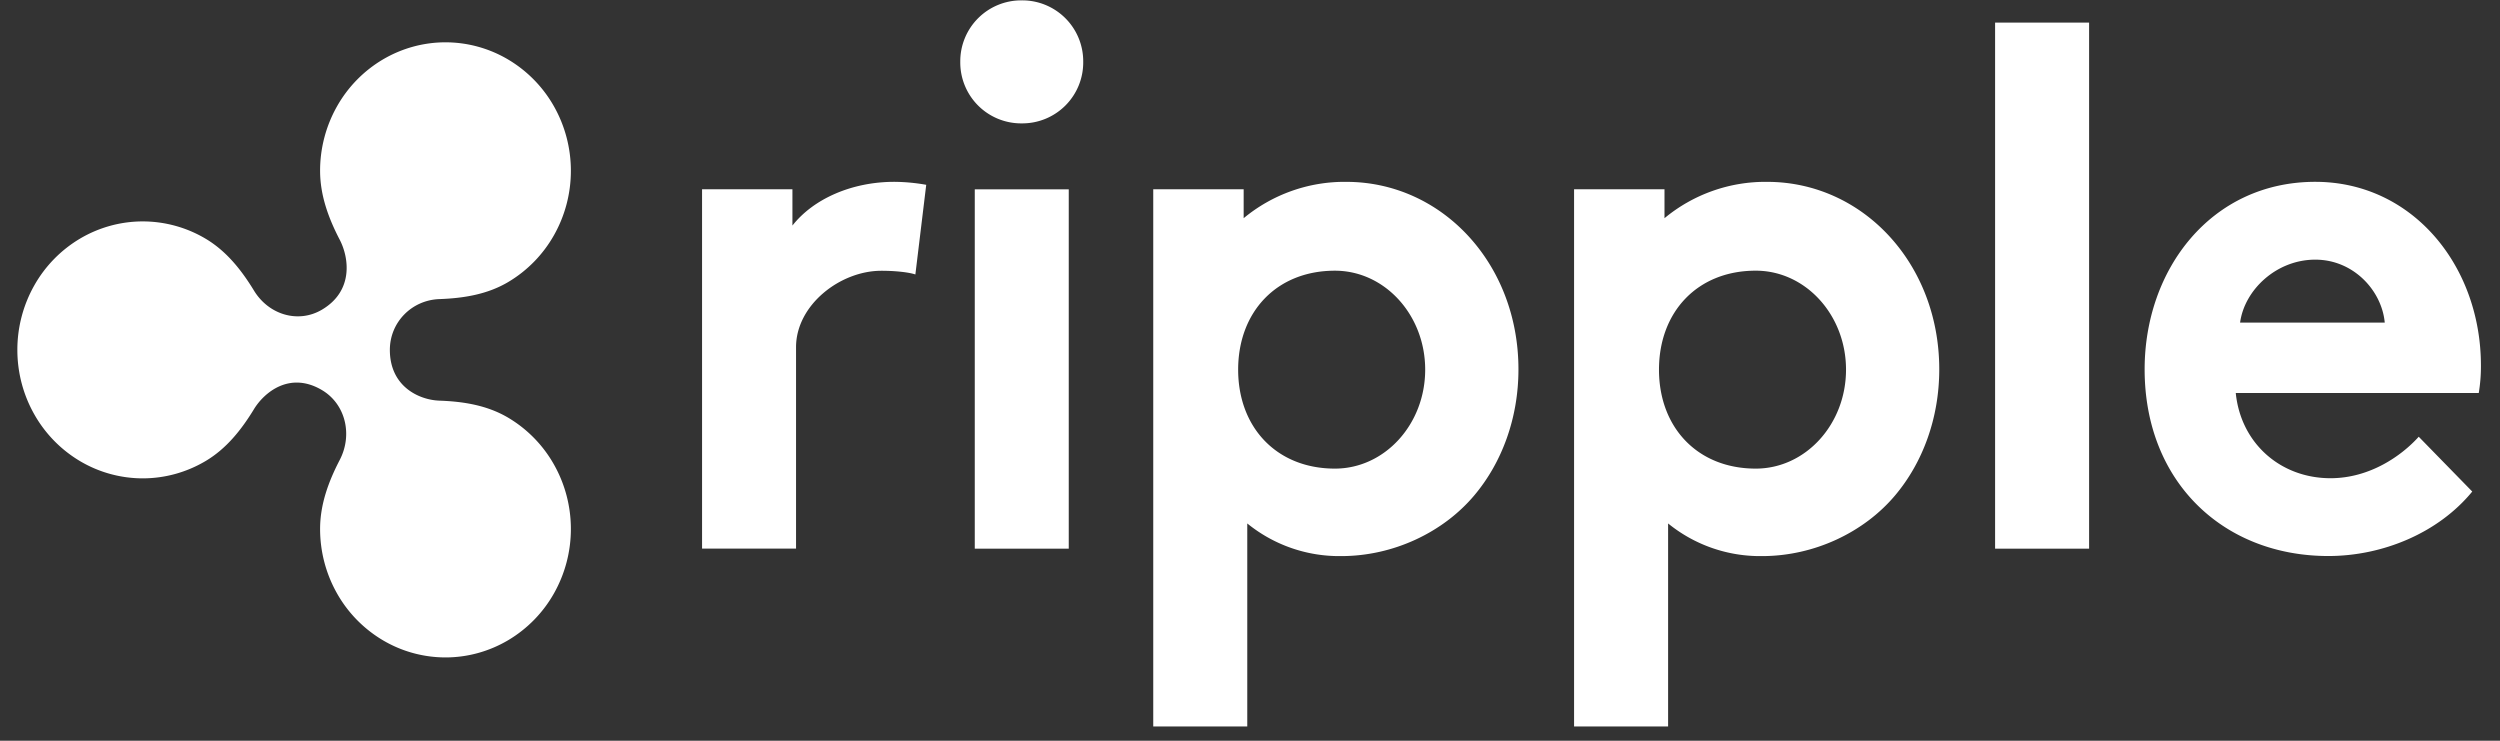 <svg xmlns="http://www.w3.org/2000/svg" width="108" height="32" fill="none"><rect width="100%" height="100%" fill="#333333" stroke="none"/><g clip-path="url(#a)"><path fill="#fff" d="M39.544 11.857c-.28-.096-.874-.16-1.468-.16-1.78 0-3.687 1.478-3.687 3.302V23.7h-4.06V8.176h3.904v1.568c.906-1.152 2.562-1.889 4.405-1.889.461.004.921.047 1.375.129l-.469 3.873ZM44.14.016a2.632 2.632 0 0 1 2.655 2.656A2.631 2.631 0 0 1 44.14 5.33a2.631 2.631 0 0 1-2.656-2.657A2.632 2.632 0 0 1 44.14.016Zm2.03 23.687h-4.06V8.178h4.06v15.525ZM58.162 7.856a6.83 6.83 0 0 0-4.436 1.57v-1.25H49.82v23.207h4.062v-8.77a6.292 6.292 0 0 0 4.062 1.41c2.25 0 4.404-1.026 5.748-2.626 1.187-1.41 1.905-3.329 1.905-5.442 0-4.577-3.312-8.099-7.435-8.099Zm-.493 12.388c-2.523 0-4.181-1.784-4.181-4.275 0-2.492 1.658-4.275 4.18-4.275 2.154 0 3.9 1.914 3.9 4.275 0 2.36-1.746 4.275-3.9 4.275ZM90.249 23.703h-4.061V.977h4.061v22.726ZM106.801 21.235c-1.469 1.793-3.874 2.785-6.217 2.785-4.53 0-7.936-3.2-7.936-8.066 0-4.321 2.875-8.099 7.373-8.099 4.187 0 7.155 3.617 7.155 7.939.002.397-.029.793-.094 1.184H96.585c.219 2.177 1.937 3.681 4.093 3.681 1.718 0 3.092-.992 3.811-1.792l2.312 2.368Zm-3.78-7.298c-.125-1.376-1.344-2.72-3-2.72-1.687 0-3.061 1.312-3.249 2.72h6.249ZM76.342 7.856a6.83 6.83 0 0 0-4.436 1.57v-1.25H68v23.207h4.062v-8.77a6.292 6.292 0 0 0 4.062 1.41c2.249 0 4.404-1.026 5.748-2.626 1.187-1.41 1.904-3.329 1.904-5.442 0-4.577-3.31-8.099-7.434-8.099Zm-.493 12.388c-2.523 0-4.181-1.784-4.181-4.275 0-2.492 1.658-4.276 4.18-4.276 2.154 0 3.9 1.915 3.9 4.276 0 2.36-1.746 4.275-3.9 4.275Z"/><path fill="#fff" d="M21.953 18.044c-.917-.542-1.95-.7-2.972-.736-.858-.03-2.139-.594-2.139-2.193 0-1.192.943-2.151 2.14-2.194 1.022-.037 2.055-.194 2.971-.736a5.486 5.486 0 0 0 1.983-2.032c.476-.844.726-1.8.726-2.775 0-.974-.25-1.931-.726-2.775a5.485 5.485 0 0 0-1.983-2.031 5.317 5.317 0 0 0-2.708-.744c-.951 0-1.885.257-2.709.744a5.485 5.485 0 0 0-1.982 2.031 5.655 5.655 0 0 0-.726 2.775c0 1.076.373 2.065.85 2.983.4.772.603 2.205-.77 3.017-1.023.605-2.298.222-2.935-.823-.539-.882-1.188-1.709-2.098-2.247a5.317 5.317 0 0 0-2.708-.743c-.951 0-1.885.256-2.709.743a5.485 5.485 0 0 0-1.982 2.031 5.655 5.655 0 0 0-.726 2.775c0 .975.25 1.932.726 2.776a5.486 5.486 0 0 0 1.982 2.031 5.317 5.317 0 0 0 2.709.744c.95 0 1.885-.257 2.708-.744.91-.538 1.56-1.364 2.097-2.246.442-.724 1.545-1.647 2.935-.824 1.02.604 1.336 1.928.77 3.018-.476.917-.849 1.907-.849 2.982 0 .974.25 1.931.726 2.775a5.485 5.485 0 0 0 1.983 2.031 5.317 5.317 0 0 0 2.708.744c.95 0 1.885-.257 2.708-.744a5.485 5.485 0 0 0 1.983-2.031c.475-.844.726-1.8.726-2.775 0-.974-.25-1.931-.726-2.775a5.485 5.485 0 0 0-1.983-2.032Z"/></g><defs><clipPath id="a"><path fill="#fff" d="M.75.016h106.429v31.369H.75z"/></clipPath></defs></svg>
